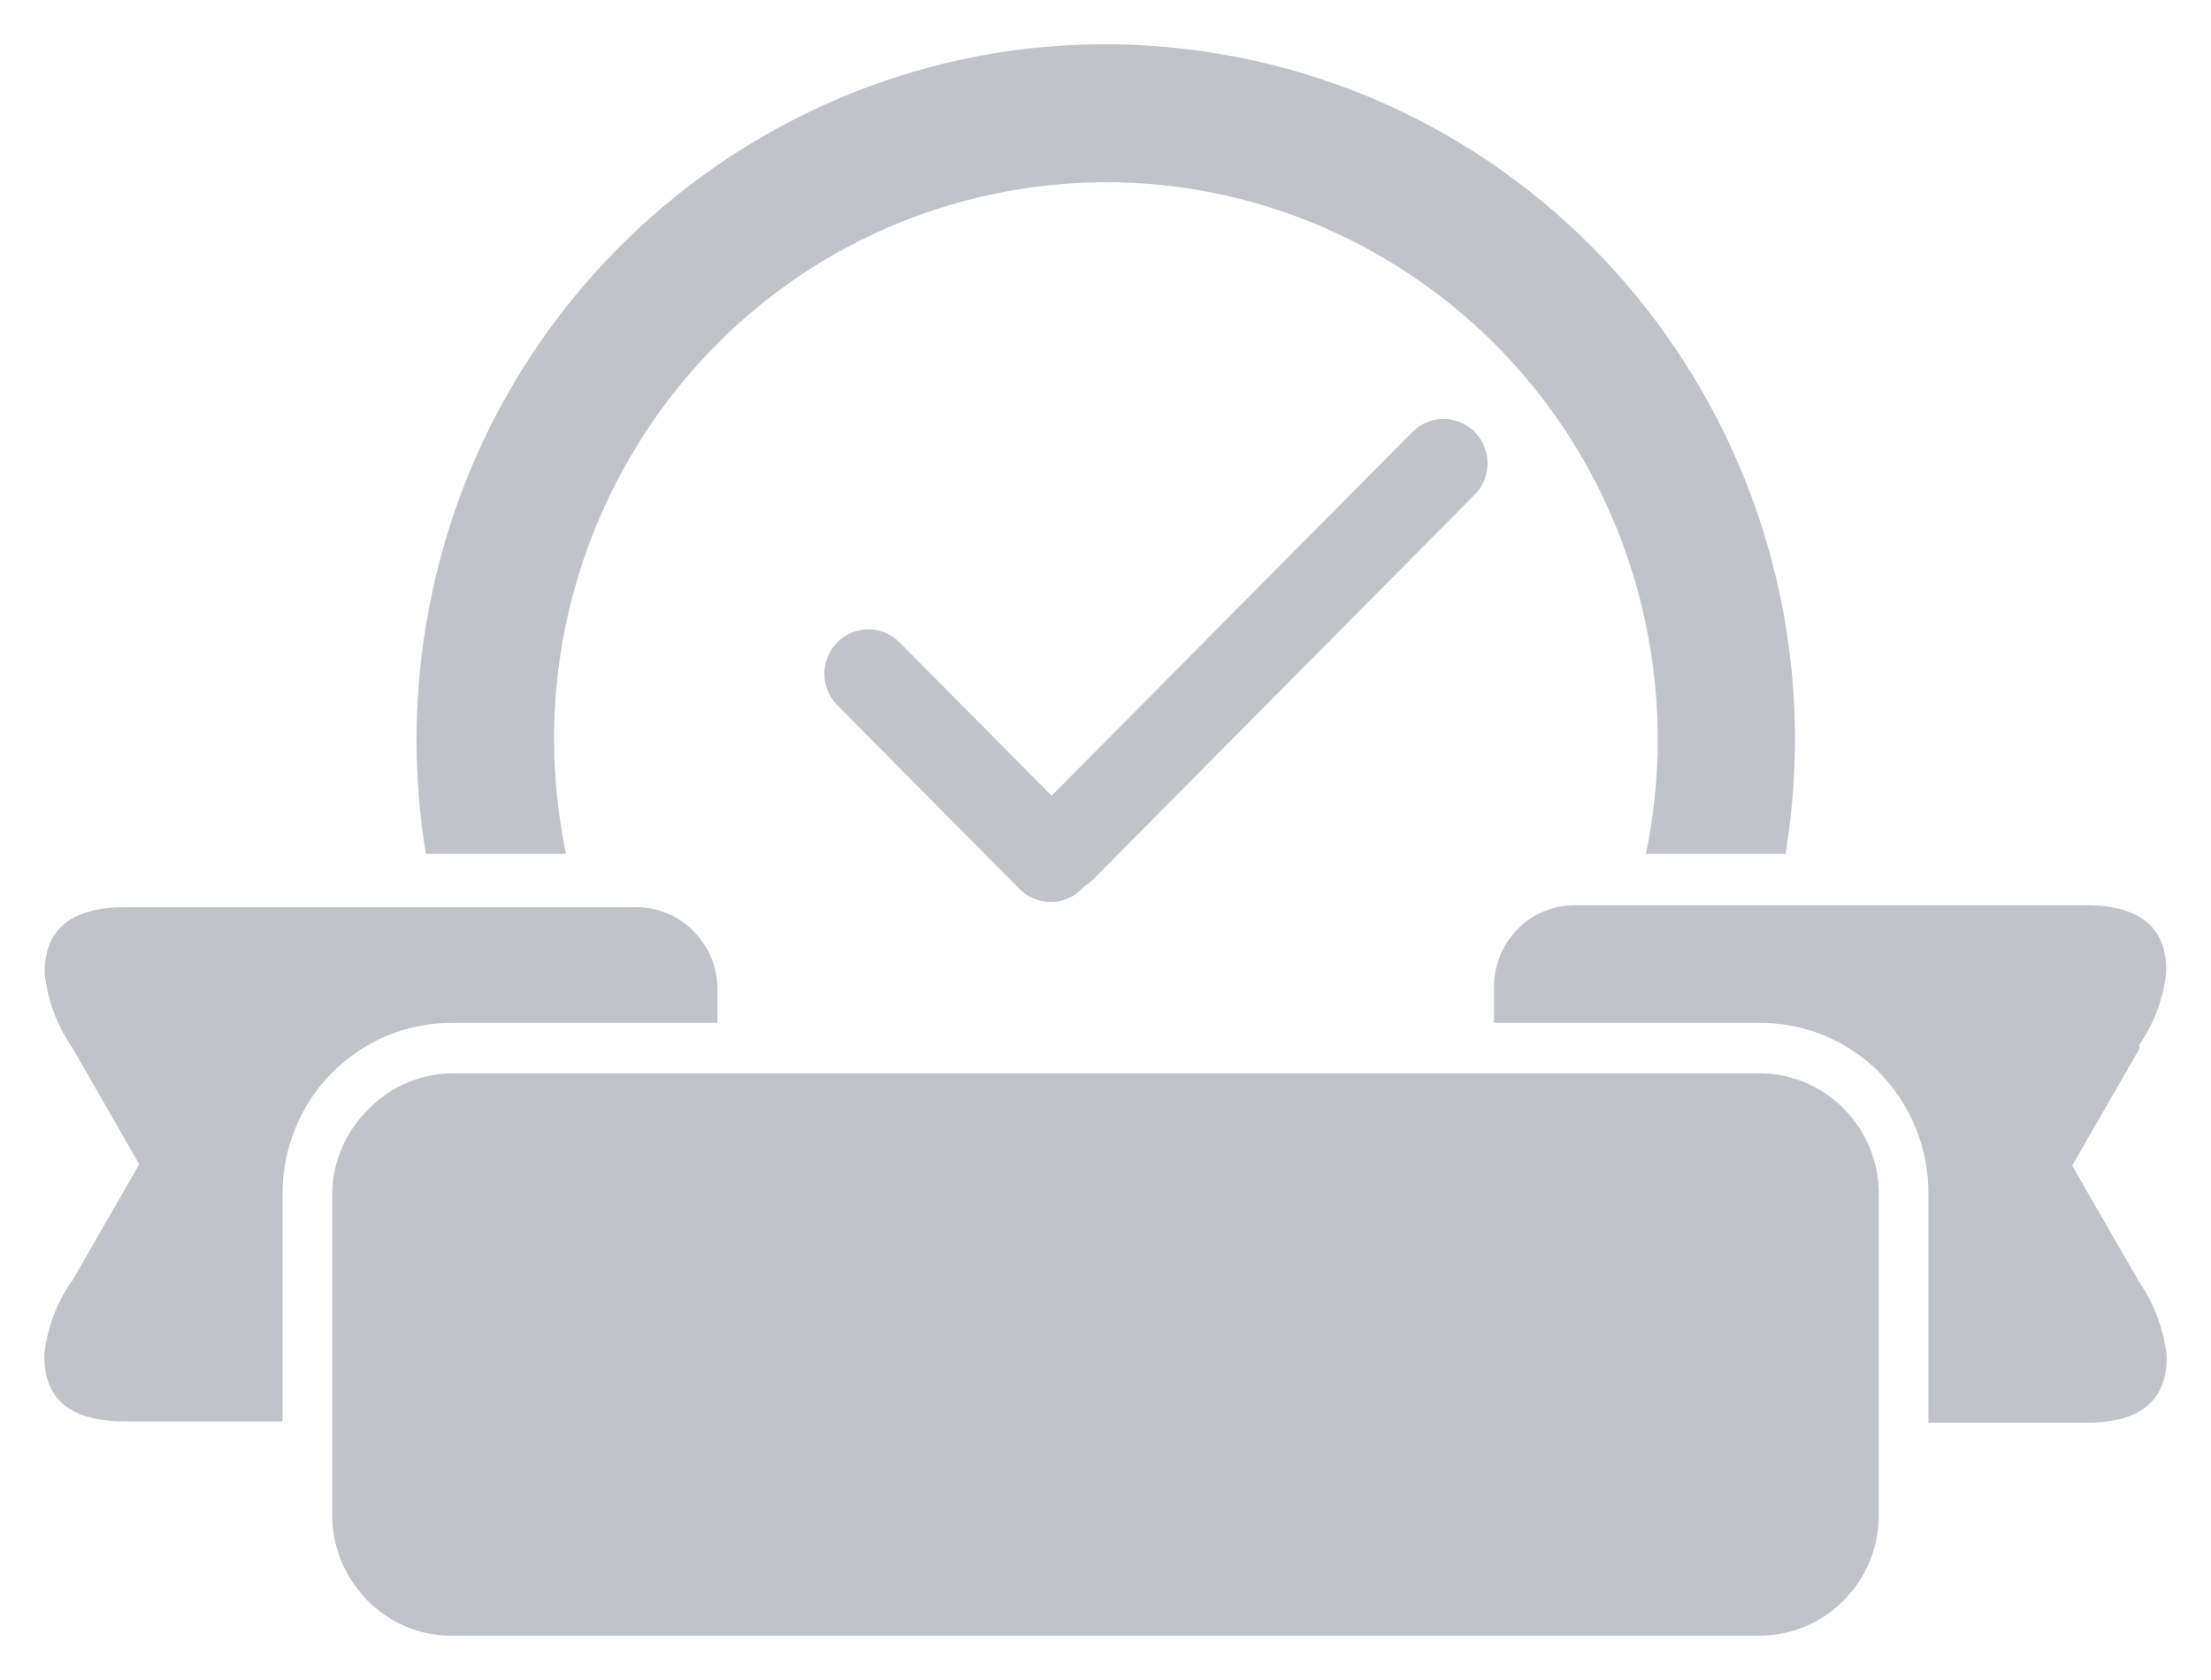 <svg xmlns="http://www.w3.org/2000/svg" width="25" height="19" viewBox="0 0 25 19" fill="none">
<path d="M24.192 14.506L23.43 13.182L24.192 11.858L24.186 11.822C24.358 11.573 24.465 11.283 24.495 10.981C24.495 10.555 24.274 10.238 23.585 10.238H17.803C17.577 10.238 17.359 10.323 17.191 10.477L17.16 10.508C16.988 10.682 16.892 10.917 16.893 11.162V11.568H19.881C20.373 11.562 20.848 11.748 21.208 12.087L21.239 12.118C21.601 12.482 21.805 12.977 21.805 13.494V16.09H23.59C24.279 16.09 24.5 15.773 24.5 15.348C24.47 15.045 24.364 14.756 24.192 14.506Z" fill="#C0C3C9"/>
<path d="M7.84 10.53L7.809 10.498C7.641 10.345 7.423 10.26 7.197 10.26H1.416C0.726 10.26 0.505 10.576 0.505 11.002C0.535 11.304 0.642 11.594 0.814 11.843L1.575 13.167L0.819 14.481L0.809 14.491C0.637 14.741 0.53 15.03 0.5 15.332C0.5 15.758 0.721 16.075 1.41 16.075H3.195V13.479C3.2 12.972 3.401 12.488 3.756 12.129C4.12 11.765 4.612 11.563 5.124 11.568H8.112V11.179C8.111 10.934 8.013 10.701 7.84 10.53Z" fill="#C0C3C9"/>
<path d="M13.78 0.608C9.535 -0.105 5.521 2.792 4.815 7.078C4.675 7.932 4.675 8.803 4.815 9.657H6.4C5.69 6.253 7.848 2.913 11.22 2.197C14.592 1.481 17.901 3.659 18.61 7.063C18.789 7.919 18.789 8.802 18.61 9.657H20.189C20.895 5.372 18.026 1.32 13.78 0.608Z" fill="#C0C3C9"/>
<path d="M20.848 12.539C20.596 12.283 20.254 12.139 19.896 12.139H5.124C4.767 12.139 4.424 12.283 4.172 12.539C3.912 12.789 3.761 13.135 3.756 13.499V17.134C3.756 17.482 3.888 17.816 4.126 18.068L4.152 18.099C4.404 18.355 4.746 18.499 5.103 18.499H19.876C20.623 18.508 21.235 17.904 21.244 17.149C21.244 17.144 21.244 17.139 21.244 17.134V13.499C21.244 13.139 21.101 12.793 20.848 12.539Z" fill="#C0C3C9"/>
<line x1="0.5" y1="-0.5" x2="3.428" y2="-0.5" transform="matrix(0.704 0.71 -0.704 0.71 9.115 7.62)" stroke="#C0C3C9" stroke-linecap="round"/>
<line x1="0.5" y1="-0.5" x2="6.626" y2="-0.5" transform="matrix(0.704 -0.71 0.704 0.71 12.009 10.3)" stroke="#C0C3C9" stroke-linecap="round"/>
</svg>